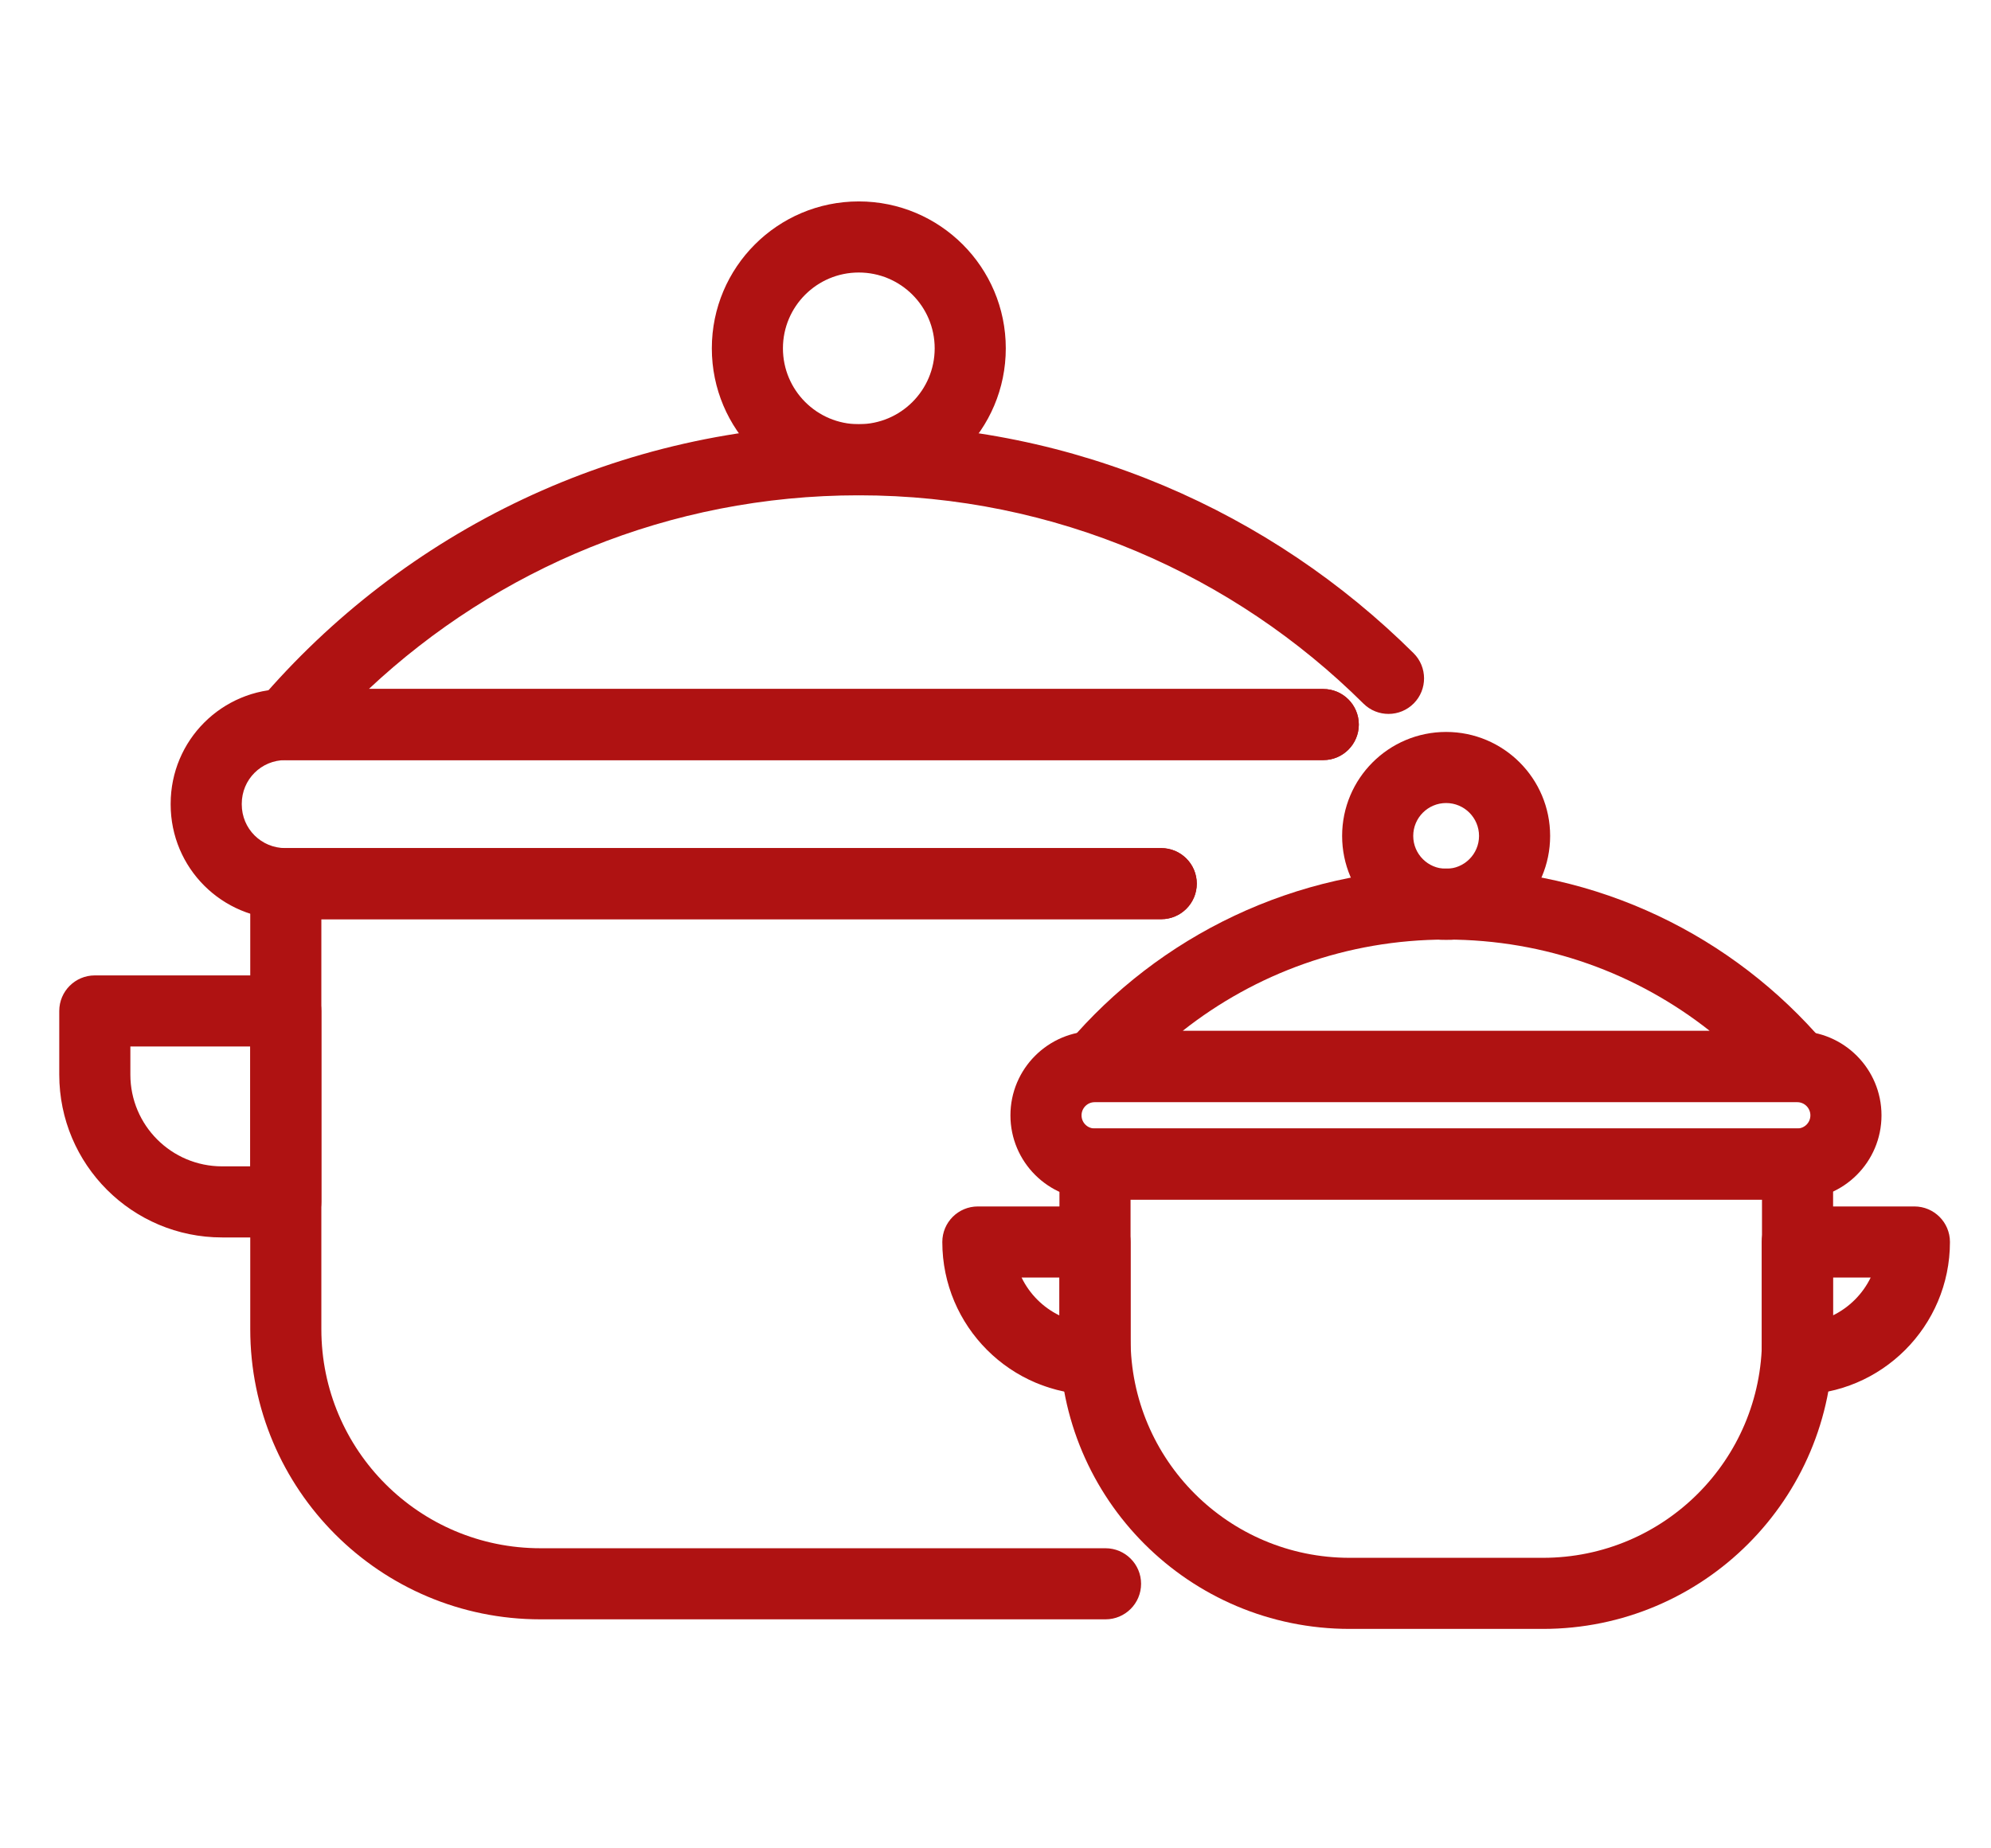 <svg width="42" height="39" viewBox="0 0 42 39" fill="none" xmlns="http://www.w3.org/2000/svg">
<g clip-path="url(#clip0_174_8280)">
<path fill-rule="evenodd" clip-rule="evenodd" d="M5.279 18.645C5.279 18.231 5.615 17.895 6.029 17.895H24.496C24.91 17.895 25.246 18.231 25.246 18.645C25.246 19.059 24.91 19.395 24.496 19.395H6.779V28.046C6.779 30.6 8.847 32.668 11.401 32.668H23.321C23.735 32.668 24.071 33.004 24.071 33.418C24.071 33.833 23.735 34.168 23.321 34.168H11.401C8.019 34.168 5.279 31.428 5.279 28.046V18.645Z" fill="#AF1212"/>
<path fill-rule="evenodd" clip-rule="evenodd" d="M1.25 21.331C1.25 20.917 1.586 20.581 2 20.581H6.029C6.443 20.581 6.779 20.917 6.779 21.331V25.36C6.779 25.774 6.443 26.11 6.029 26.11H4.686C2.788 26.11 1.25 24.572 1.25 22.674V21.331ZM2.75 22.081V22.674C2.75 23.744 3.616 24.61 4.686 24.61H5.279V22.081H2.75Z" fill="#AF1212"/>
<path fill-rule="evenodd" clip-rule="evenodd" d="M18.116 5.75C17.233 5.75 16.516 6.466 16.516 7.35C16.516 8.234 17.233 8.951 18.116 8.951C19 8.951 19.717 8.234 19.717 7.35C19.717 6.466 19 5.75 18.116 5.75ZM15.016 7.35C15.016 5.638 16.404 4.25 18.116 4.25C19.828 4.25 21.217 5.638 21.217 7.35C21.217 9.063 19.828 10.451 18.116 10.451C16.404 10.451 15.016 9.063 15.016 7.35Z" fill="#AF1212"/>
<path fill-rule="evenodd" clip-rule="evenodd" d="M5.458 14.801C8.509 11.223 13.045 8.951 18.116 8.951C22.681 8.951 26.817 10.801 29.819 13.782C30.113 14.074 30.114 14.549 29.823 14.842C29.531 15.136 29.056 15.138 28.762 14.846C26.029 12.132 22.268 10.451 18.116 10.451C14.118 10.451 10.486 12.002 7.78 14.538H27.914C28.328 14.538 28.664 14.873 28.664 15.288C28.664 15.702 28.328 16.038 27.914 16.038H6.029C5.736 16.038 5.471 15.868 5.348 15.602C5.225 15.336 5.268 15.024 5.458 14.801Z" fill="#AF1212"/>
<path fill-rule="evenodd" clip-rule="evenodd" d="M3.6 16.96C3.6 15.619 4.681 14.538 6.022 14.538H27.914C28.328 14.538 28.664 14.873 28.664 15.288C28.664 15.702 28.328 16.038 27.914 16.038H6.022C5.51 16.038 5.1 16.447 5.1 16.96V16.973C5.1 17.486 5.51 17.895 6.022 17.895H24.496C24.91 17.895 25.246 18.231 25.246 18.645C25.246 19.059 24.91 19.395 24.496 19.395H6.022C4.681 19.395 3.6 18.314 3.6 16.973V16.96Z" fill="#AF1212"/>
<path fill-rule="evenodd" clip-rule="evenodd" d="M22.349 24.561C22.349 24.147 22.685 23.811 23.099 23.811H37.919C38.334 23.811 38.669 24.147 38.669 24.561V28.248C38.669 31.63 35.929 34.37 32.547 34.37H28.471C25.089 34.37 22.349 31.63 22.349 28.248V24.561ZM23.849 25.311V28.248C23.849 30.802 25.917 32.87 28.471 32.87H32.547C35.101 32.87 37.169 30.802 37.169 28.248V25.311H23.849Z" fill="#AF1212"/>
<path fill-rule="evenodd" clip-rule="evenodd" d="M37.163 26.206C37.163 25.792 37.498 25.456 37.913 25.456H40.384C40.798 25.456 41.134 25.792 41.134 26.206C41.134 27.984 39.69 29.428 37.913 29.428C37.498 29.428 37.163 29.092 37.163 28.678V26.206ZM38.663 26.956V27.756C39.01 27.587 39.293 27.304 39.462 26.956H38.663Z" fill="#AF1212"/>
<path fill-rule="evenodd" clip-rule="evenodd" d="M19.878 26.206C19.878 25.792 20.213 25.456 20.628 25.456H23.099C23.513 25.456 23.849 25.792 23.849 26.206V28.678C23.849 29.092 23.513 29.428 23.099 29.428C21.322 29.428 19.878 27.984 19.878 26.206ZM21.55 26.956C21.719 27.304 22.001 27.587 22.349 27.756V26.956H21.55Z" fill="#AF1212"/>
<path fill-rule="evenodd" clip-rule="evenodd" d="M30.506 16.944C30.123 16.944 29.812 17.255 29.812 17.638C29.812 18.021 30.123 18.331 30.506 18.331C30.889 18.331 31.2 18.021 31.2 17.638C31.2 17.255 30.889 16.944 30.506 16.944ZM28.312 17.638C28.312 16.426 29.294 15.444 30.506 15.444C31.717 15.444 32.7 16.426 32.7 17.638C32.7 18.849 31.717 19.831 30.506 19.831C29.294 19.831 28.312 18.849 28.312 17.638Z" fill="#AF1212"/>
<path fill-rule="evenodd" clip-rule="evenodd" d="M22.527 22.014C24.444 19.758 27.309 18.325 30.506 18.325H30.512C33.71 18.325 36.568 19.758 38.49 22.013C38.68 22.235 38.723 22.548 38.6 22.814C38.478 23.079 38.212 23.249 37.919 23.249H23.099C22.807 23.249 22.541 23.08 22.418 22.814C22.296 22.549 22.338 22.237 22.527 22.014ZM24.951 21.749H36.064C34.536 20.544 32.61 19.825 30.512 19.825H30.506C28.408 19.825 26.478 20.544 24.951 21.749Z" fill="#AF1212"/>
<path fill-rule="evenodd" clip-rule="evenodd" d="M23.092 23.256C22.939 23.256 22.815 23.381 22.815 23.534C22.815 23.687 22.939 23.811 23.092 23.811H37.913C38.066 23.811 38.19 23.687 38.19 23.534C38.19 23.381 38.066 23.256 37.913 23.256H23.092ZM39.69 23.534C39.69 22.552 38.894 21.756 37.913 21.756H23.092C22.111 21.756 21.315 22.552 21.315 23.534C21.315 24.515 22.111 25.311 23.092 25.311H37.913C38.894 25.311 39.69 24.515 39.69 23.534Z" fill="#AF1212"/>
</g>
<defs>
<clipPath id="clip0_174_8280">
<rect width="41.69" height="39" fill="white"/>
</clipPath>
</defs>
</svg>
